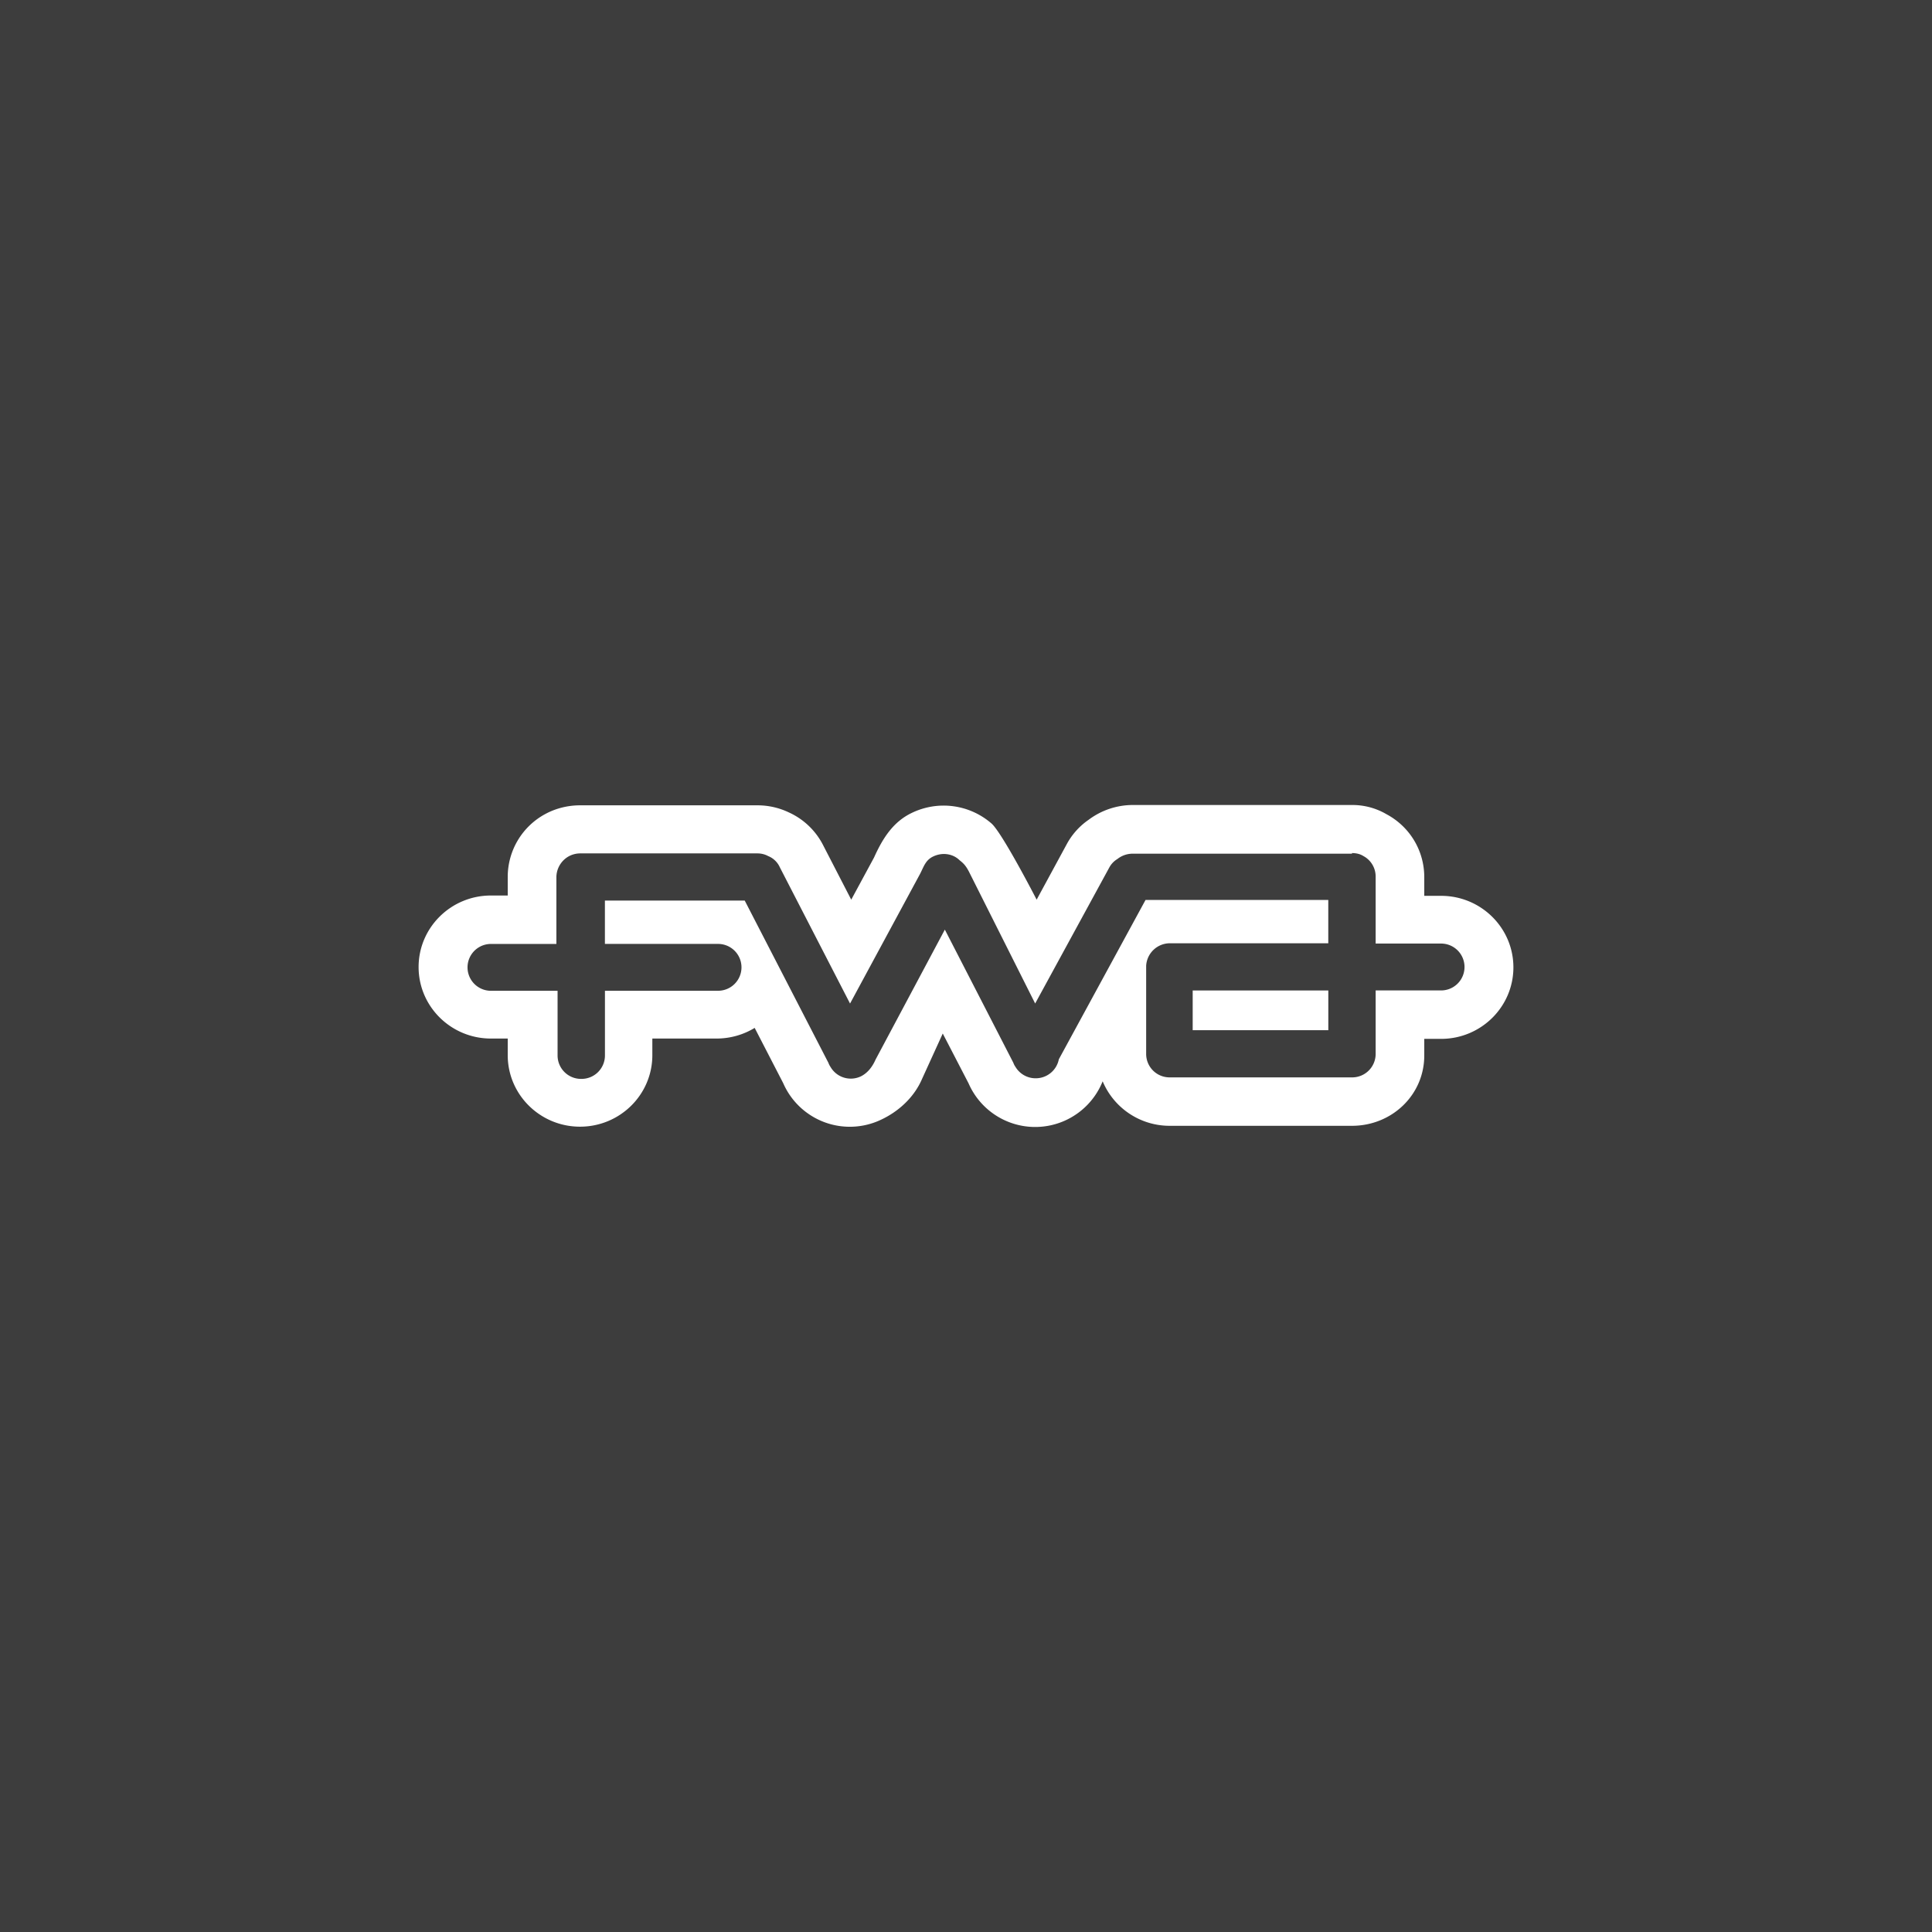 <svg xmlns="http://www.w3.org/2000/svg" width="60" height="60" fill="none"><path fill="#3D3D3D" d="M0 0h60v60H0z"/><path fill="#fff" d="M41.986 26.493c.13 0 .252.027.355.092a.72.72 0 0 1 .381.645v2.073h2.032a.727.727 0 1 1 0 1.456h-2.032v1.972a.728.728 0 0 1-.736.728h-5.655a.727.727 0 0 1-.736-.728v-2.737a.74.74 0 0 1 .736-.7h4.92v-1.346h-5.675l-2.693 4.949a.73.73 0 0 1-.717.59.727.727 0 0 1-.633-.36c-.028-.036-.047-.082-.066-.128l-2.124-4.129-2.152 4.037c-.093.212-.233.405-.447.516a.728.728 0 0 1-.95-.286.557.557 0 0 1-.066-.128l-2.6-5.041h-4.342v1.346H22.3a.727.727 0 1 1 0 1.455h-3.513v2.01a.727.727 0 0 1-.735.727.728.728 0 0 1-.736-.728V30.77h-2.069a.727.727 0 1 1 0-1.455h2.032V27.24a.75.75 0 0 1 .382-.645.749.749 0 0 1 .354-.092h5.506c.12 0 .233.028.335.083a.67.67 0 0 1 .363.35l2.18 4.23 2.18-4.037c.112-.221.168-.423.41-.534a.796.796 0 0 1 .317-.074c.186 0 .363.064.494.194.13.101.196.175.289.35l2.059 4.1 2.31-4.238a.687.687 0 0 1 .243-.249.762.762 0 0 1 .475-.166h6.812m-4.948 5.482h4.212V30.76h-4.212v1.235ZM41.986 25h-6.81a2.29 2.29 0 0 0-1.37.461c-.27.185-.494.433-.652.71l-.02.036-.94 1.733s-1.09-2.12-1.416-2.378a2.267 2.267 0 0 0-2.45-.322c-.588.276-.914.792-1.184 1.391l-.708 1.309-.866-1.678a2.226 2.226 0 0 0-1.072-1.032 2.26 2.26 0 0 0-.978-.22h-5.506c-.373 0-.746.091-1.072.266a2.217 2.217 0 0 0-1.174 1.954v.581h-.522c-1.24 0-2.246.995-2.246 2.221s1.006 2.221 2.246 2.221h.522v.517c0 1.225 1.006 2.22 2.245 2.22 1.24 0 2.246-.994 2.246-2.22v-.517h1.994c.429 0 .839-.12 1.184-.331l.885 1.714a2.257 2.257 0 0 0 3.047 1.134c.55-.259 1.024-.7 1.266-1.263l.643-1.41.802 1.548a2.257 2.257 0 0 0 4.164-.064 2.256 2.256 0 0 0 2.087 1.382h5.655c1.24 0 2.246-.958 2.246-2.184v-.516h.522c1.24 0 2.246-.995 2.246-2.221s-1.006-2.221-2.246-2.221h-.522v-.58c0-.821-.447-1.567-1.174-1.955A2.09 2.09 0 0 0 41.986 25Z"/></svg>